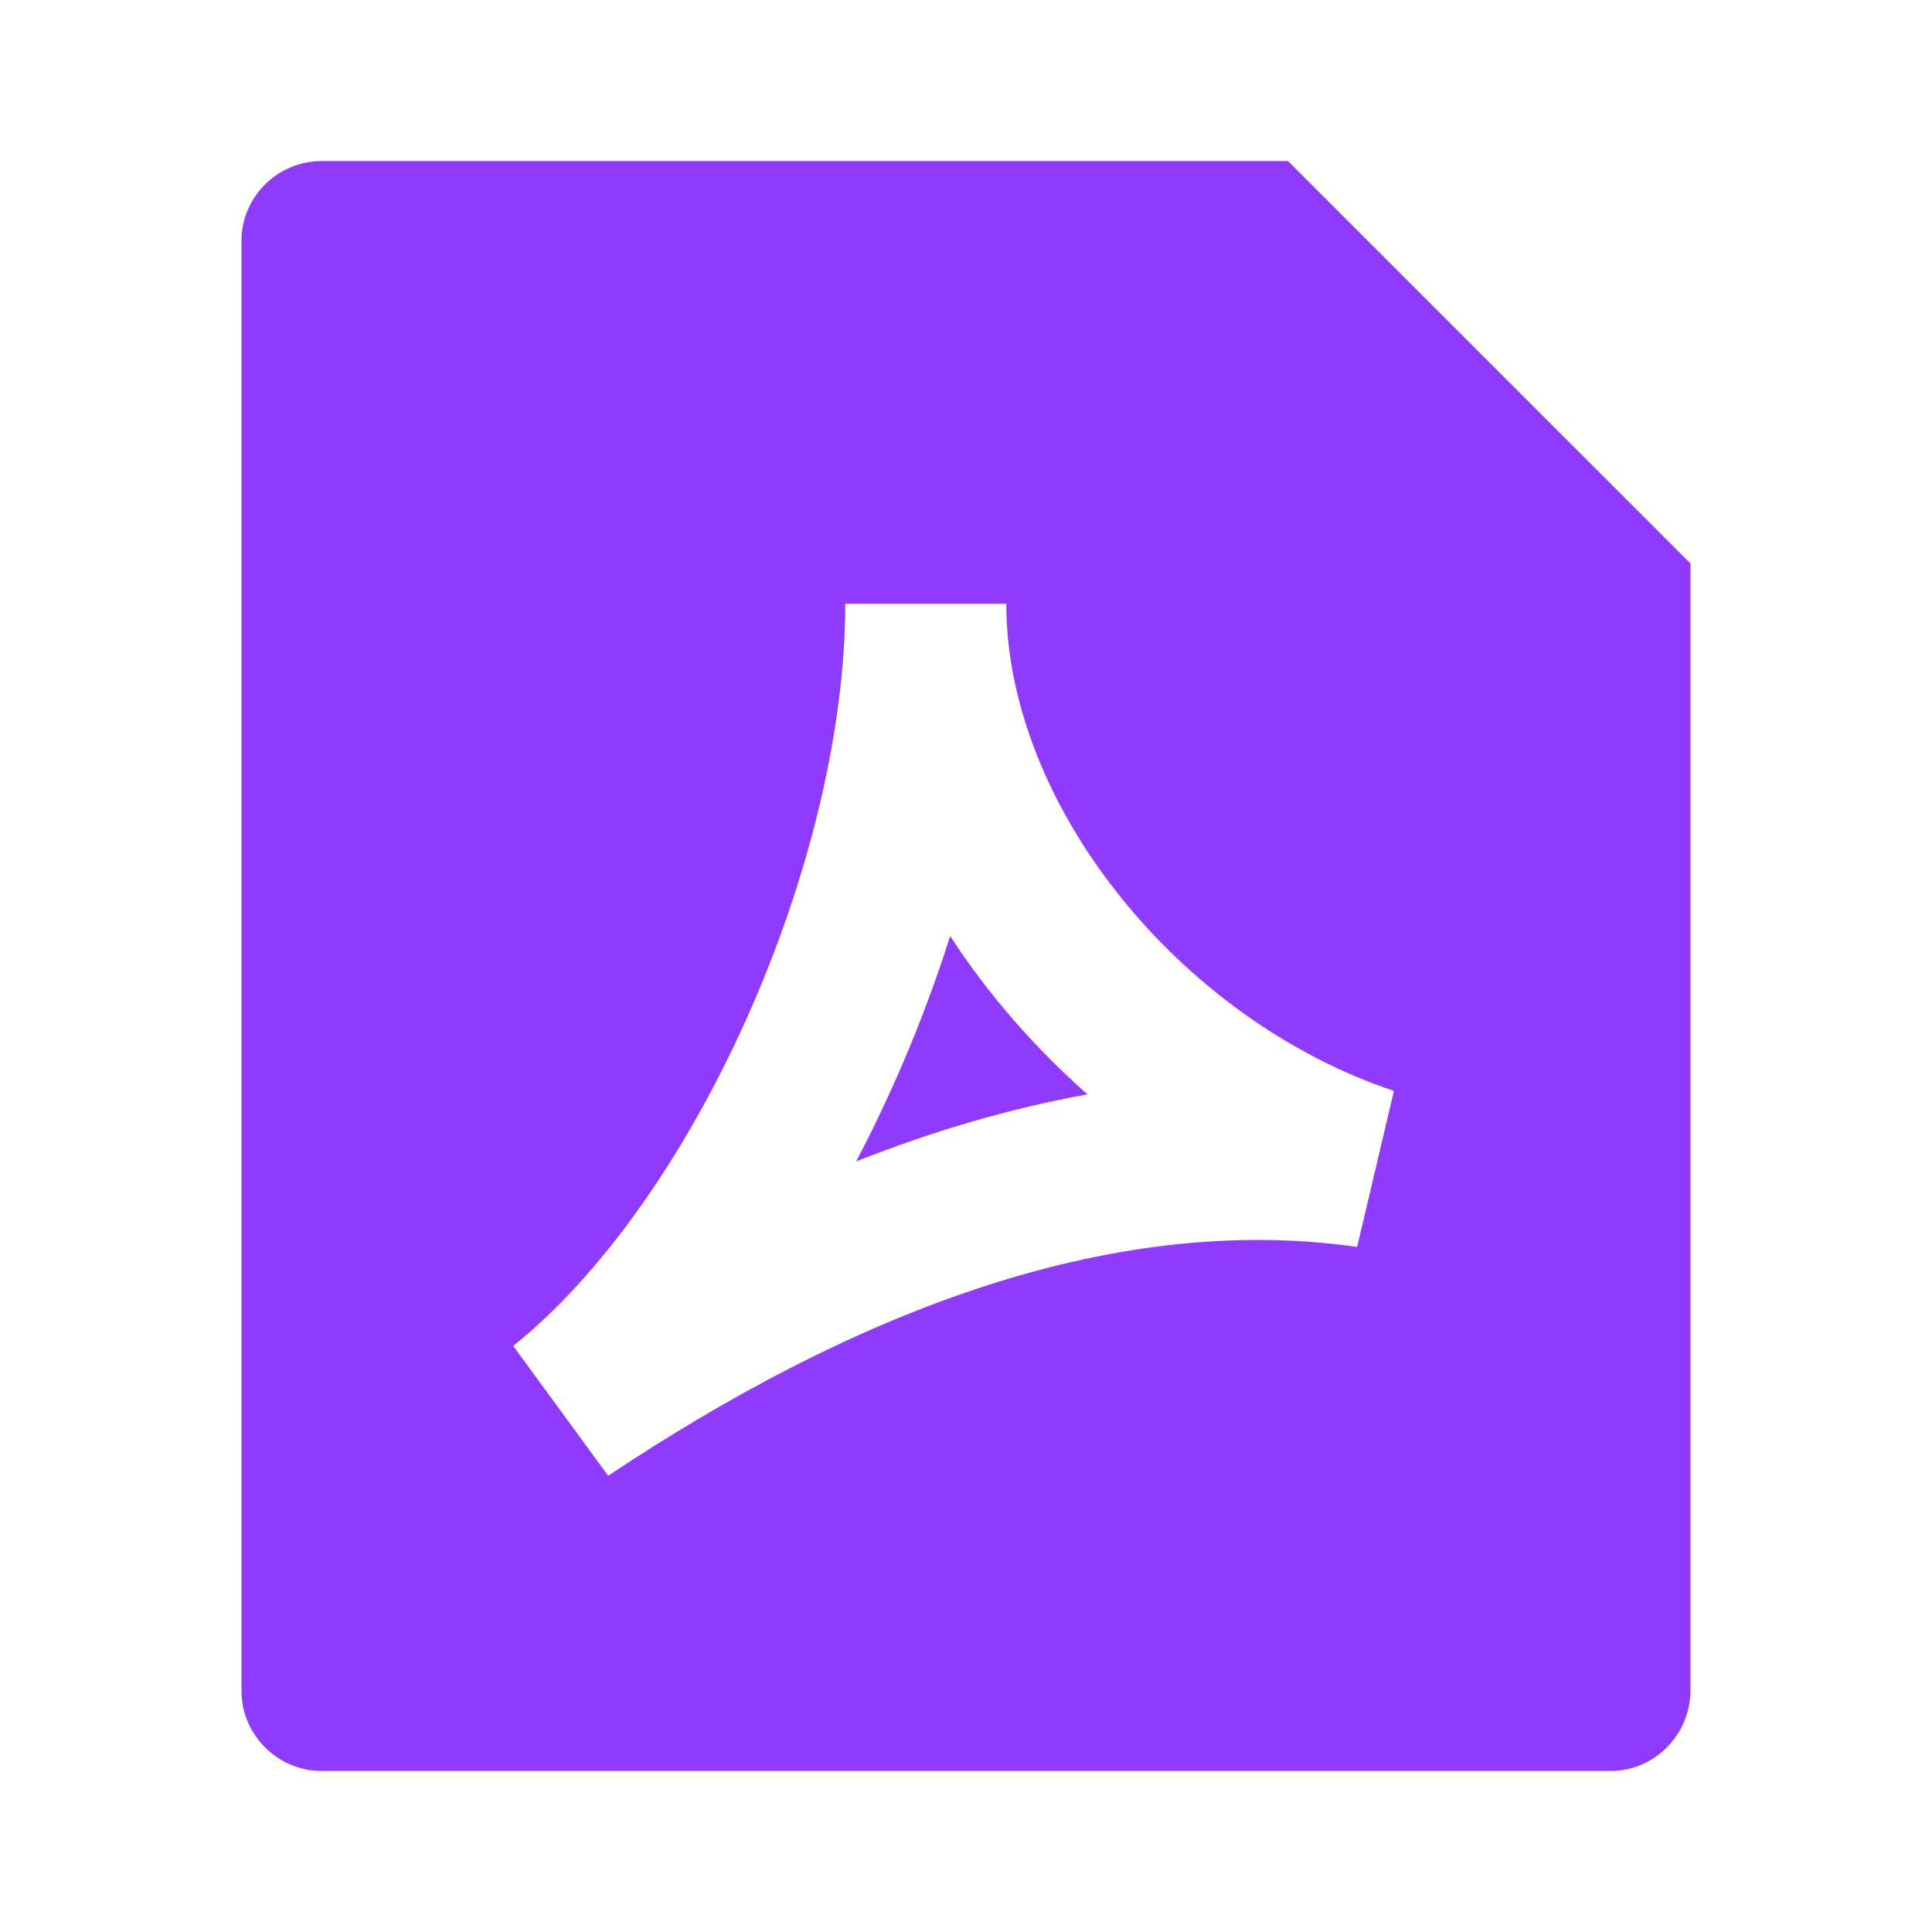 <svg xmlns="http://www.w3.org/2000/svg" xmlns:xlink="http://www.w3.org/1999/xlink" fill="none" version="1.1" width="20" height="20" viewBox="0 0 20 20"><defs><clipPath id="master_svg0_19_0419"><rect x="0" y="0" width="20" height="20" rx="0"/></clipPath></defs><g clip-path="url(#master_svg0_19_0419)"><g><path d="M3.332,1.667C2.873,1.667,2.5,2.037,2.5,2.493L2.5,17.507C2.5,17.954,2.871,18.333,3.328,18.333L16.672,18.333C17.129,18.333,17.5,17.957,17.5,17.494L17.5,5.833L13.333,1.667L3.332,1.667ZM8.75,6.25L10.417,6.25C10.417,8.325,12.203,10.55,14.43,11.293L14.049,12.908C11.436,12.535,8.735,13.65,6.296,15.277L5.313,13.933C6.218,13.208,7.086,11.98,7.729,10.544C8.37,9.114,8.75,7.565,8.75,6.25ZM9.25,11.226C9.473,10.729,9.67,10.214,9.836,9.69C10.229,10.294,10.713,10.848,11.258,11.329C10.44,11.476,9.639,11.716,8.863,12.023C9,11.762,9.129,11.496,9.25,11.226Z" fill="#903BFB" fill-opacity="1" style="mix-blend-mode:passthrough"/></g></g></svg>